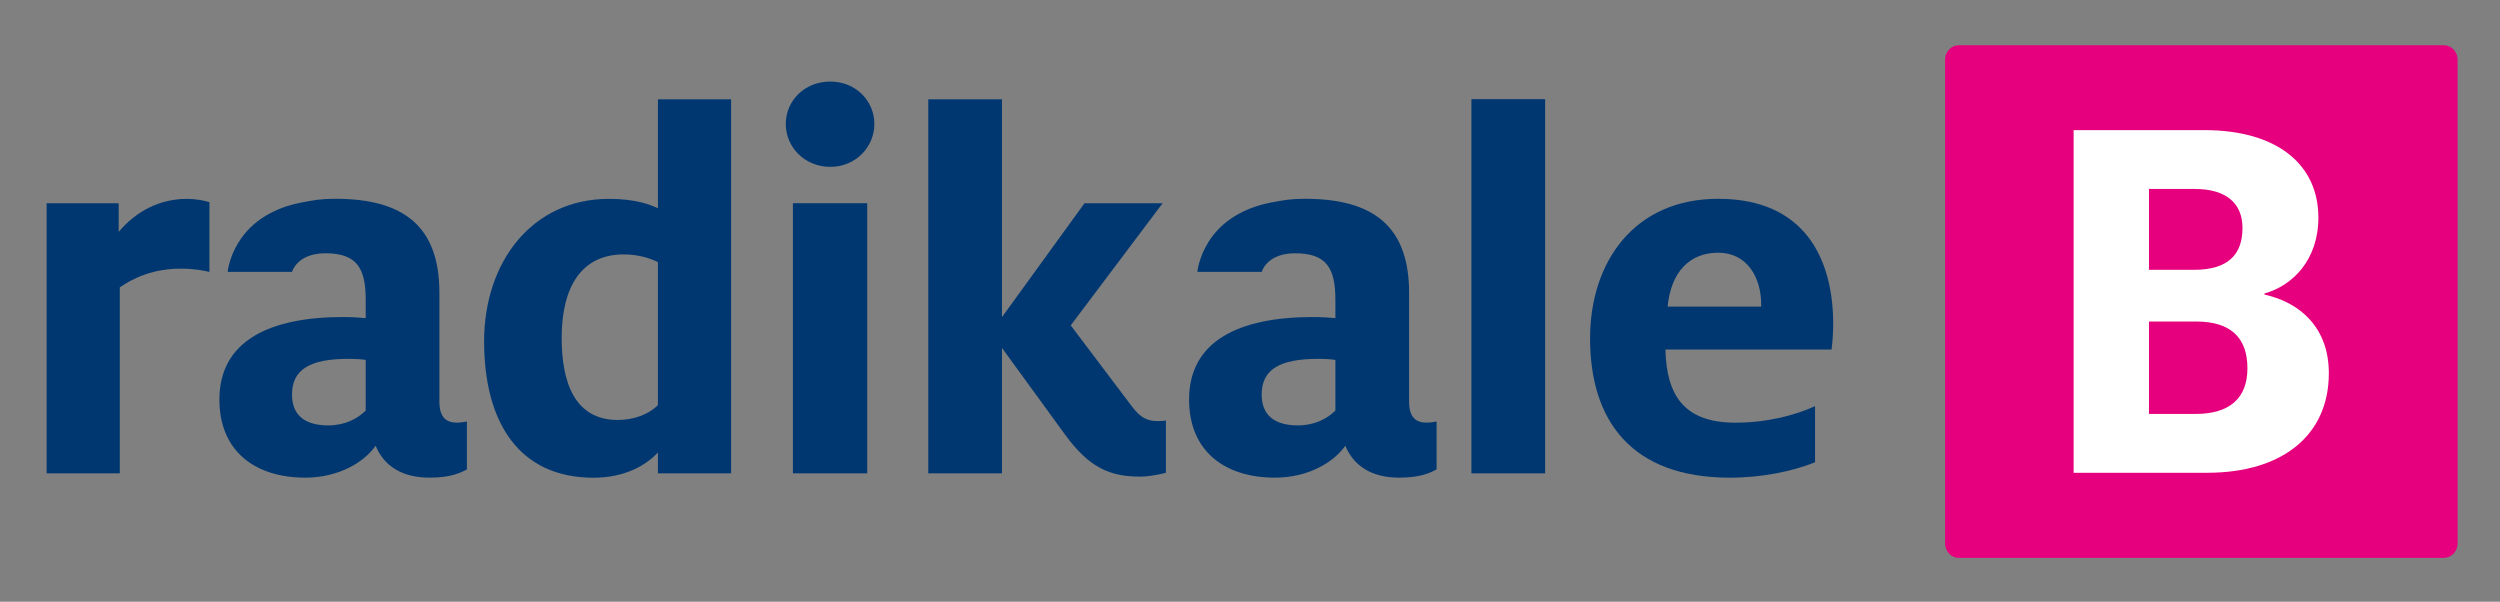 <?xml version="1.0" encoding="UTF-8" standalone="no"?>
<!-- Created with Inkscape (http://www.inkscape.org/) -->

<svg
   xmlns:dc="http://purl.org/dc/elements/1.1/"
   xmlns:cc="http://creativecommons.org/ns#"
   xmlns:rdf="http://www.w3.org/1999/02/22-rdf-syntax-ns#"
   xmlns:svg="http://www.w3.org/2000/svg"
   xmlns="http://www.w3.org/2000/svg"
   xmlns:sodipodi="http://sodipodi.sourceforge.net/DTD/sodipodi-0.dtd"
   xmlns:inkscape="http://www.inkscape.org/namespaces/inkscape"
   width="185.208mm"
   height="44.579mm"
   viewBox="0 0 185.208 44.579"
   version="1.1"
   id="svg1902"
   inkscape:version="0.92.3 (2405546, 2018-03-11)"
   sodipodi:docname="RadikaleB.svg">
  <rect x="0" y="0" width="185.208" height="44.579" fill="#808080" stroke="none"/>
  <defs
     id="defs1896" />
  <sodipodi:namedview
     id="base"
     pagecolor="#ffffff"
     bordercolor="#666666"
     borderopacity="1.0"
     inkscape:pageopacity="0.0"
     inkscape:pageshadow="2"
     inkscape:zoom="0.98994949"
     inkscape:cx="252.01863"
     inkscape:cy="212.5664"
     inkscape:document-units="mm"
     inkscape:current-layer="layer1"
     showgrid="false"
     fit-margin-top="0"
     fit-margin-left="0"
     fit-margin-right="0"
     fit-margin-bottom="0"
     inkscape:window-width="1920"
     inkscape:window-height="991"
     inkscape:window-x="-10"
     inkscape:window-y="-10"
     inkscape:window-maximized="1" />
  <g
     inkscape:label="Laag 1"
     inkscape:groupmode="layer"
     id="layer1"
     transform="translate(390.368,-126.693)">
    <g
       id="g3148">
      <g
         transform="matrix(0.439,0,0,-0.439,28.409,236.339)"
         id="g1842">
        <g
           id="g1035"
           transform="matrix(1.102,0,0,1.102,-539.194,158.035)">
          <path
             d="m 0,0 c -0.008,-1.036 -0.786,-2.171 -2.12,-2.188 h -74.272 c -1.323,0.017 -2.104,1.16 -2.104,2.188 v 74.122 c 0.011,1.035 0.787,2.169 2.112,2.187 h 74.272 c 1.326,-0.018 2.104,-1.161 2.104,-2.187 z"
             style="fill:#e6007e;fill-opacity:1;fill-rule:nonzero;stroke:none"
             id="path1037"
             inkscape:connector-curvature="0" />
        </g>
        <g
           id="g1047"
           transform="matrix(1.102,0,0,1.102,-591.285,204.231)">
          <path
             d="m 0,0 v 12.382 h 6.99 c 5.055,0 7.329,-2.359 7.329,-5.981 C 14.319,2.358 12.129,0 6.908,0 Z m 0,-22.067 v 14.149 h 7.244 c 5.223,0 7.834,-2.442 7.834,-7.158 0,-4.633 -2.781,-6.991 -7.918,-6.991 z M -11.539,-31.08 H 8.929 c 11.37,0 18.614,5.642 18.614,15.246 0,6.821 -4.211,10.781 -9.855,12.044 v 0.169 c 4.293,1.179 8.254,5.137 8.254,11.624 0,8.001 -6.147,13.391 -17.518,13.391 h -19.963 z"
             style="fill:#ffffff;fill-opacity:1;fill-rule:nonzero;stroke:none"
             id="path1049"
             inkscape:connector-curvature="0" />
        </g>
      </g>
      <g
         transform="matrix(0.439,0,0,-0.439,28.409,236.339)"
         id="g1836">
        <g
           id="g1051"
           transform="matrix(1.102,0,0,1.102,-672.514,198.02)">
          <path
             d="m 0,0 c 0.505,5.308 3.371,8.256 7.748,8.256 4.466,0 6.572,-3.875 6.572,-7.834 V 0 Z m 9.518,-26.195 c 5.056,0 9.687,1.011 13.056,2.358 v 8.593 c -2.949,-1.35 -7.244,-2.528 -12.213,-2.528 -8,0 -10.531,4.38 -10.699,11.204 h 25.44 c 0.168,1.178 0.253,2.863 0.253,3.874 0,9.938 -4.296,19.205 -17.607,19.205 -12.885,0 -19.625,-9.688 -19.625,-21.396 0,-12.55 6.32,-21.31 21.395,-21.31"
             style="fill:#003770;fill-opacity:1;fill-rule:nonzero;stroke:none"
             id="path1053"
             inkscape:connector-curvature="0" />
        </g>
        <path
           d="m -705.627,169.883 h 12.443 v 63.144 h -12.443 z"
           style="fill:#003770;fill-opacity:1;fill-rule:nonzero;stroke:none;stroke-width:1.102"
           id="path1055"
           inkscape:connector-curvature="0" />
        <g
           id="g1065"
           transform="matrix(1.102,0,0,1.102,-761.456,169.328)">
          <path
             d="M 0,0 C 1.01,0 2.611,0.254 3.875,0.589 V 8.592 C 3.2,8.507 3.032,8.507 2.611,8.507 c -1.683,0 -2.696,0.591 -3.961,2.274 L -10.697,23.164 3.369,41.862 H -8.592 L -21.226,24.428 V 57.781 H -32.513 V 0.506 h 11.287 V 19.71 L -11.54,6.401 C -7.834,1.349 -4.717,0 0,0"
             style="fill:#003770;fill-opacity:1;fill-rule:nonzero;stroke:none"
             id="path1067"
             inkscape:connector-curvature="0" />
        </g>
        <path
           d="m -820.125,169.883 h 12.537 v 45.595 h -12.537 z m 6.316,51.724 c 4.27,0 7.428,3.343 7.428,7.245 0,3.899 -3.159,7.149 -7.428,7.149 -4.365,0 -7.522,-3.25 -7.522,-7.149 0,-3.903 3.157,-7.245 7.522,-7.245"
           style="fill:#003770;fill-opacity:1;fill-rule:nonzero;stroke:none;stroke-width:1.102"
           id="path1069"
           inkscape:connector-curvature="0" />
        <g
           id="g1071"
           transform="matrix(1.102,0,0,1.102,-849.682,178.892)">
          <path
             d="m 0,0 c -6.484,0 -8.591,5.559 -8.591,12.55 0,7.836 3.032,12.803 9.519,12.803 2.189,0 4.043,-0.59 5.22,-1.179 V 2.274 C 4.719,0.843 2.442,0 0,0 m -3.705,-8.845 c 4.718,0 8,1.854 9.853,3.874 V -8.17 H 17.352 V 49.104 H 6.148 V 32.429 c -1.094,0.506 -3.368,1.431 -7.495,1.431 -11.793,0 -19.121,-9.686 -19.121,-21.816 0,-12.381 5.308,-20.889 16.763,-20.889"
             style="fill:#003770;fill-opacity:1;fill-rule:nonzero;stroke:none"
             id="path1073"
             inkscape:connector-curvature="0" />
        </g>
        <g
           id="g1075"
           transform="matrix(1.102,0,0,1.102,-946.065,169.885)">
          <path
             d="m 0,0 h 11.203 v 28.479 c 2.189,1.518 5.222,2.865 9.349,2.865 1.938,0 3.37,-0.252 4.38,-0.505 v 10.685 c -0.843,0.253 -2.022,0.506 -3.454,0.506 -4.127,0 -7.749,-1.853 -10.444,-5.054 v 4.381 H 0 Z"
             style="fill:#003770;fill-opacity:1;fill-rule:nonzero;stroke:none"
             id="path1077"
             inkscape:connector-curvature="0" />
        </g>
        <g
           id="g1079"
           transform="matrix(1.102,0,0,1.102,-899.024,207.022)">
          <path
             d="m 0,0 c 4.887,0 6.175,-2.351 6.175,-7.152 v -2.781 c -0.841,0.084 -2.106,0.169 -3.452,0.169 -11.372,0 -18.952,-3.708 -18.952,-12.636 0,-7.916 5.475,-11.96 13.139,-11.96 5.138,0 9.013,2.358 10.782,4.886 1.263,-3.033 3.959,-4.886 8.254,-4.886 3.117,0 4.632,0.673 5.727,1.263 v 7.33 c -0.505,-0.086 -1.01,-0.17 -1.515,-0.17 -1.601,0 -2.696,0.758 -2.696,3.201 v 16.678 c 0,10.106 -5.378,14.403 -15.951,14.403 -2.144,0 -3.258,-0.199 -5.302,-0.598 -2.044,-0.399 -3.875,-1.097 -5.494,-2.093 -1.621,-0.998 -2.971,-2.307 -4,-3.963 -1.504,-2.417 -1.673,-4.538 -1.673,-4.538 l 9.855,-10e-4 C -5.103,-2.848 -4.359,0 0,0 m 6.175,-24.084 c -1.264,-1.264 -3.2,-2.274 -5.729,-2.274 -3.536,0 -5.557,1.516 -5.557,4.716 0,3.875 2.779,5.476 8.675,5.476 1.095,0 2.275,-0.085 2.611,-0.169 z"
             style="fill:#003770;fill-opacity:1;fill-rule:nonzero;stroke:none"
             id="path1081"
             inkscape:connector-curvature="0" />
        </g>
        <g
           id="g1083"
           transform="matrix(1.102,0,0,1.102,-735.385,207.022)">
          <path
             d="m 0,0 c 4.887,0 6.174,-2.351 6.174,-7.152 v -2.781 c -0.84,0.084 -2.105,0.169 -3.45,0.169 -11.373,0 -18.955,-3.708 -18.955,-12.636 0,-7.916 5.477,-11.96 13.14,-11.96 5.138,0 9.013,2.358 10.783,4.886 1.263,-3.033 3.959,-4.886 8.252,-4.886 3.119,0 4.634,0.673 5.728,1.263 v 7.33 c -0.504,-0.086 -1.01,-0.17 -1.515,-0.17 -1.599,0 -2.696,0.758 -2.696,3.201 V -6.058 C 17.461,4.048 12.084,8.345 1.51,8.345 -0.634,8.345 -1.748,8.146 -3.791,7.747 -5.836,7.348 -7.666,6.65 -9.287,5.654 c -1.62,-0.998 -2.969,-2.307 -3.999,-3.963 -1.504,-2.417 -1.673,-4.538 -1.673,-4.538 l 9.856,-10e-4 C -5.103,-2.848 -4.358,0 0,0 m 6.174,-24.084 c -1.265,-1.264 -3.198,-2.274 -5.728,-2.274 -3.537,0 -5.559,1.516 -5.559,4.716 0,3.875 2.781,5.476 8.676,5.476 1.094,0 2.275,-0.085 2.611,-0.169 z"
             style="fill:#003770;fill-opacity:1;fill-rule:nonzero;stroke:none"
             id="path1085"
             inkscape:connector-curvature="0" />
        </g>
      </g>
    </g>
  </g>
</svg>
